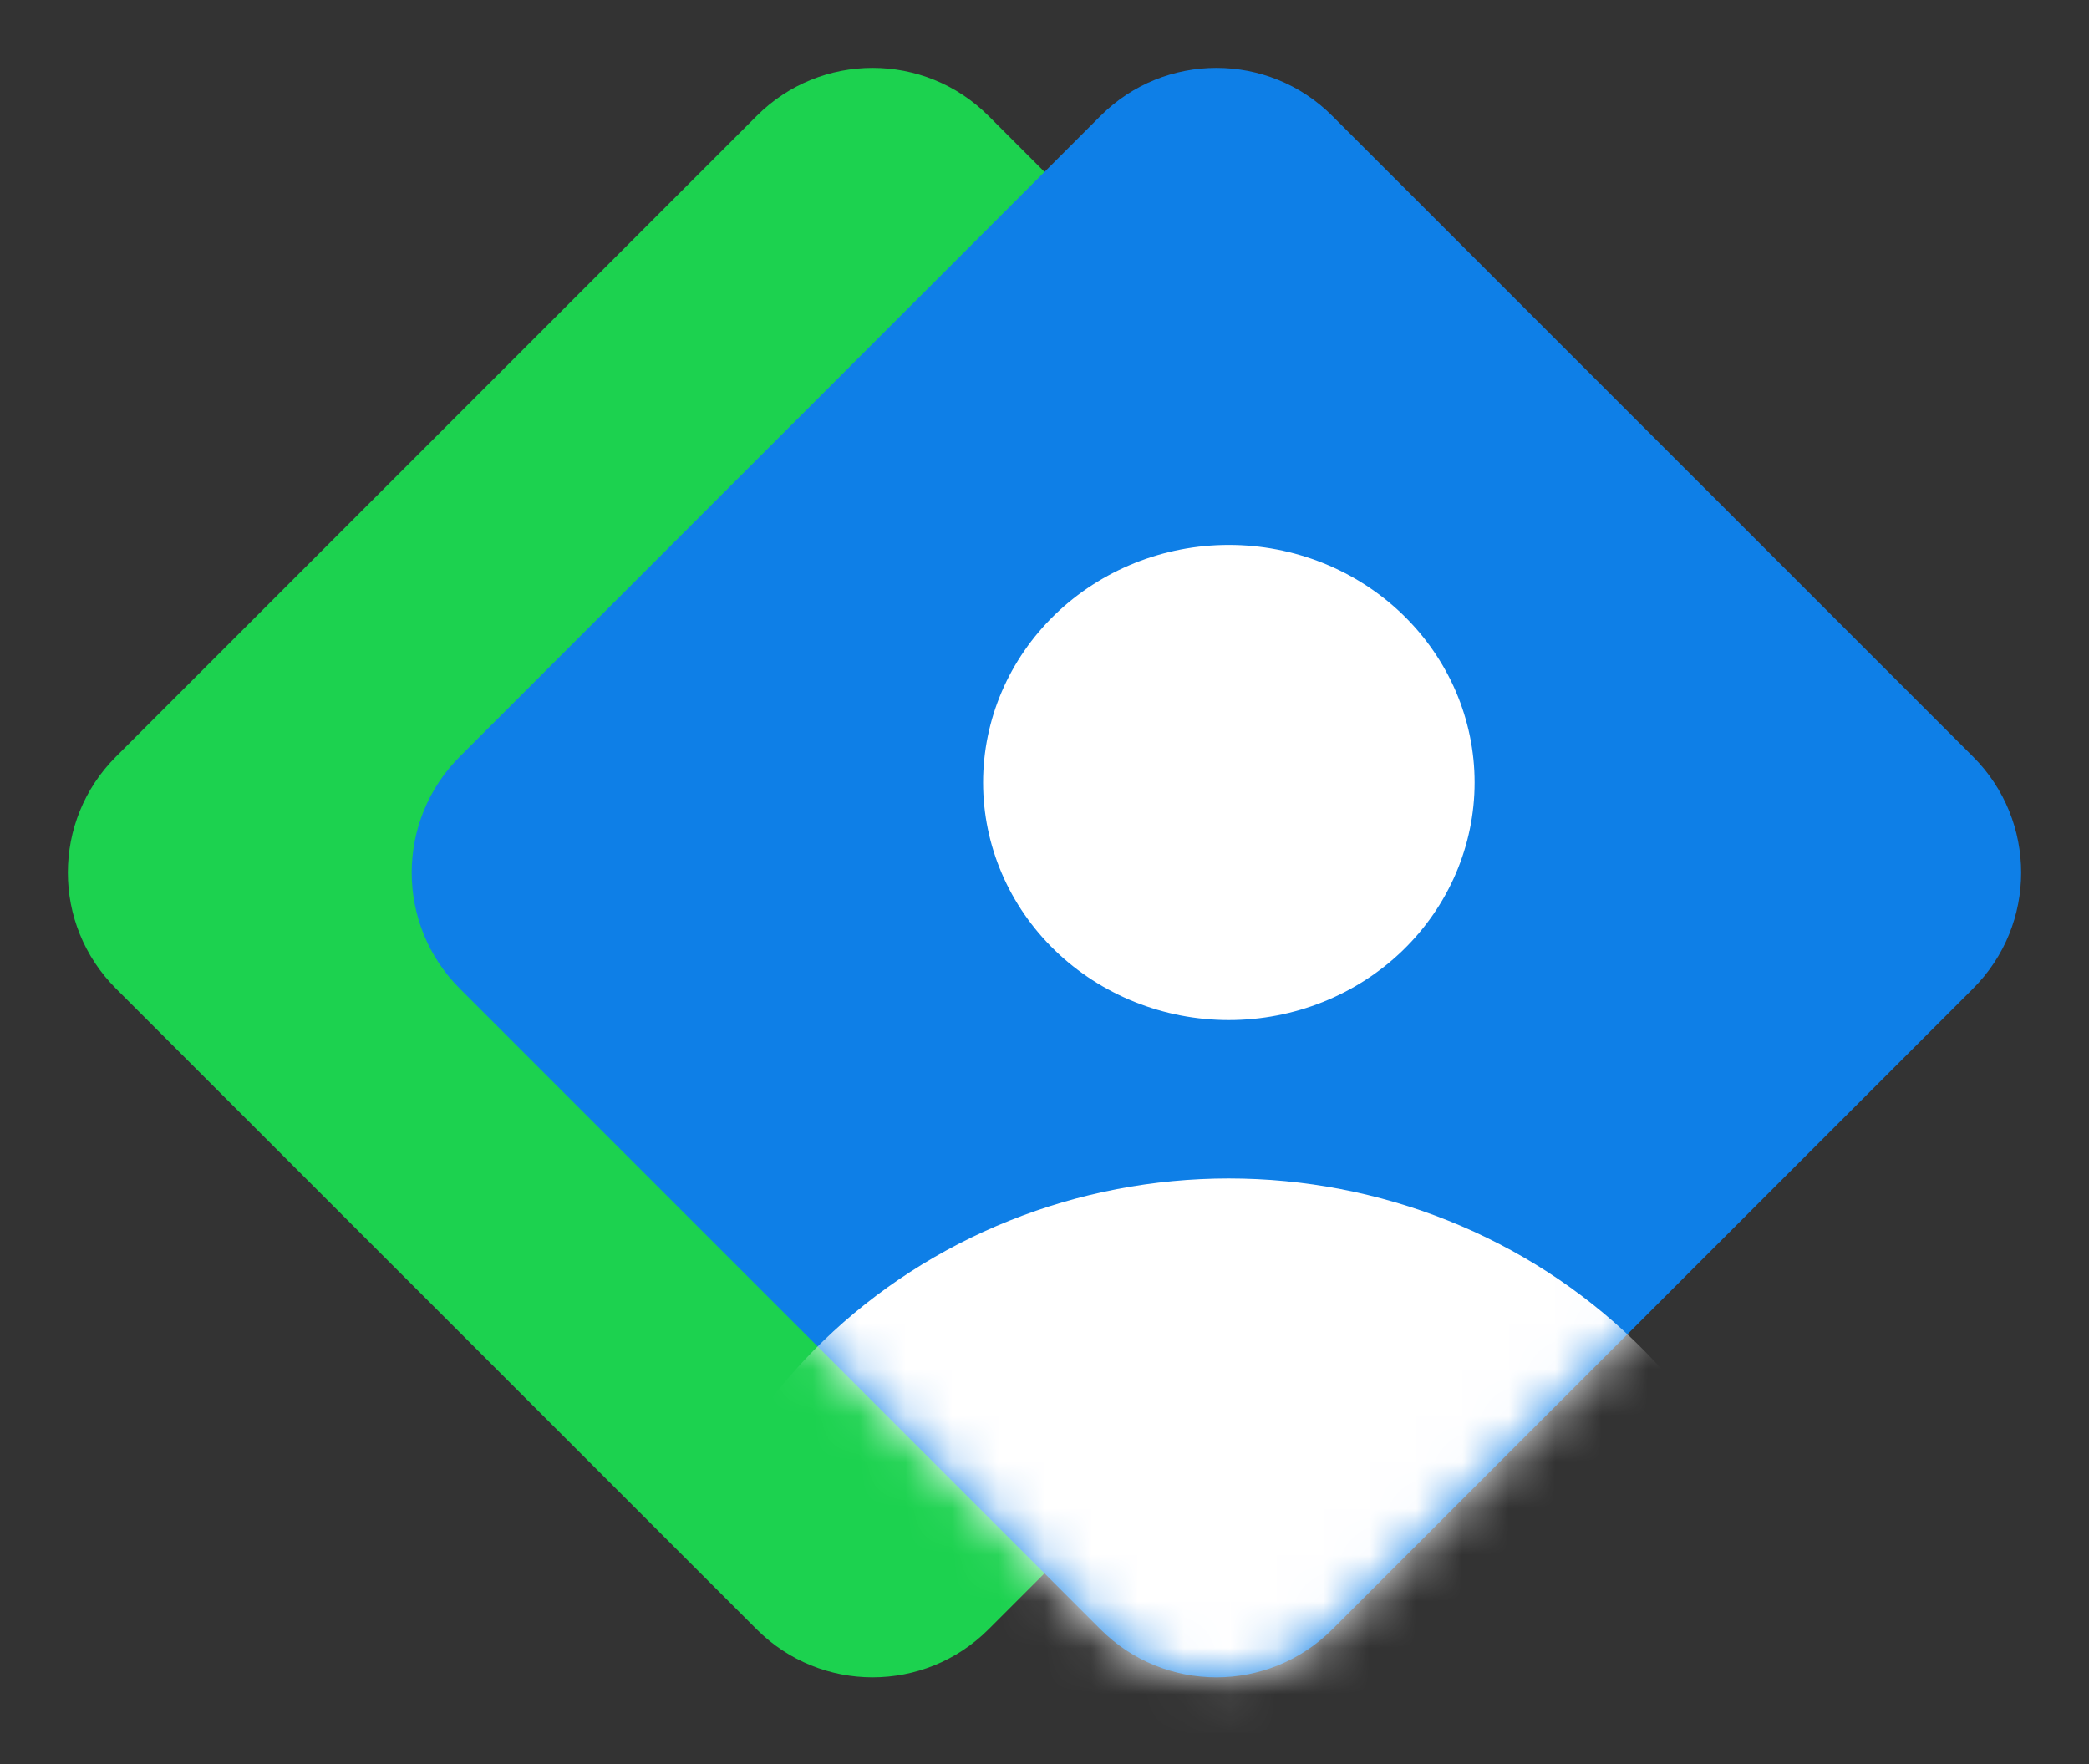 <svg width="45" height="38" viewBox="0 0 45 38" fill="none" xmlns="http://www.w3.org/2000/svg">
<rect x="0" y="0" width="45" height="38" fill="#333333" stroke="none"/>
<path d="M16.301 2.496L2.496 16.301C1.117 17.68 1.117 19.914 2.496 21.293L16.301 35.098C17.68 36.476 19.914 36.476 21.293 35.098L35.098 21.293C36.476 19.914 36.476 17.68 35.098 16.301L21.293 2.496C19.914 1.117 17.68 1.117 16.301 2.496Z" fill="#1CD24F"/>
<path d="M23.707 2.496L9.902 16.301C8.524 17.68 8.524 19.914 9.902 21.293L23.707 35.098C25.086 36.476 27.32 36.476 28.699 35.098L42.504 21.293C43.883 19.914 43.883 17.68 42.504 16.301L28.699 2.496C27.32 1.117 25.086 1.117 23.707 2.496Z" fill="#0E7FE7"/>
<mask id="mask0_18_1816" style="mask-type:alpha" maskUnits="userSpaceOnUse" x="8" y="1" width="36" height="36">
<path d="M23.707 2.496L9.902 16.301C8.524 17.68 8.524 19.914 9.902 21.293L23.707 35.098C25.086 36.477 27.32 36.477 28.699 35.098L42.504 21.293C43.883 19.914 43.883 17.68 42.504 16.301L28.699 2.496C27.32 1.117 25.086 1.117 23.707 2.496Z" fill="#0E78E7"/>
</mask>
<g mask="url(#mask0_18_1816)">
<path fill-rule="evenodd" clip-rule="evenodd" d="M26.471 21.973C27.875 21.973 29.222 21.434 30.215 20.475C31.207 19.515 31.765 18.213 31.765 16.856C31.765 15.498 31.207 14.197 30.215 13.237C29.222 12.277 27.875 11.738 26.471 11.738C25.067 11.738 23.721 12.277 22.728 13.237C21.735 14.197 21.177 15.498 21.177 16.856C21.177 18.213 21.735 19.515 22.728 20.475C23.721 21.434 25.067 21.973 26.471 21.973ZM14.118 37.326C14.118 35.758 14.438 34.206 15.059 32.757C15.679 31.308 16.589 29.991 17.736 28.883C18.883 27.774 20.245 26.894 21.744 26.294C23.243 25.694 24.849 25.385 26.471 25.385C28.093 25.385 29.7 25.694 31.198 26.294C32.697 26.894 34.059 27.774 35.206 28.883C36.353 29.991 37.263 31.308 37.884 32.757C38.505 34.206 38.824 35.758 38.824 37.326H14.118Z" fill="white"/>
</g>
</svg>
